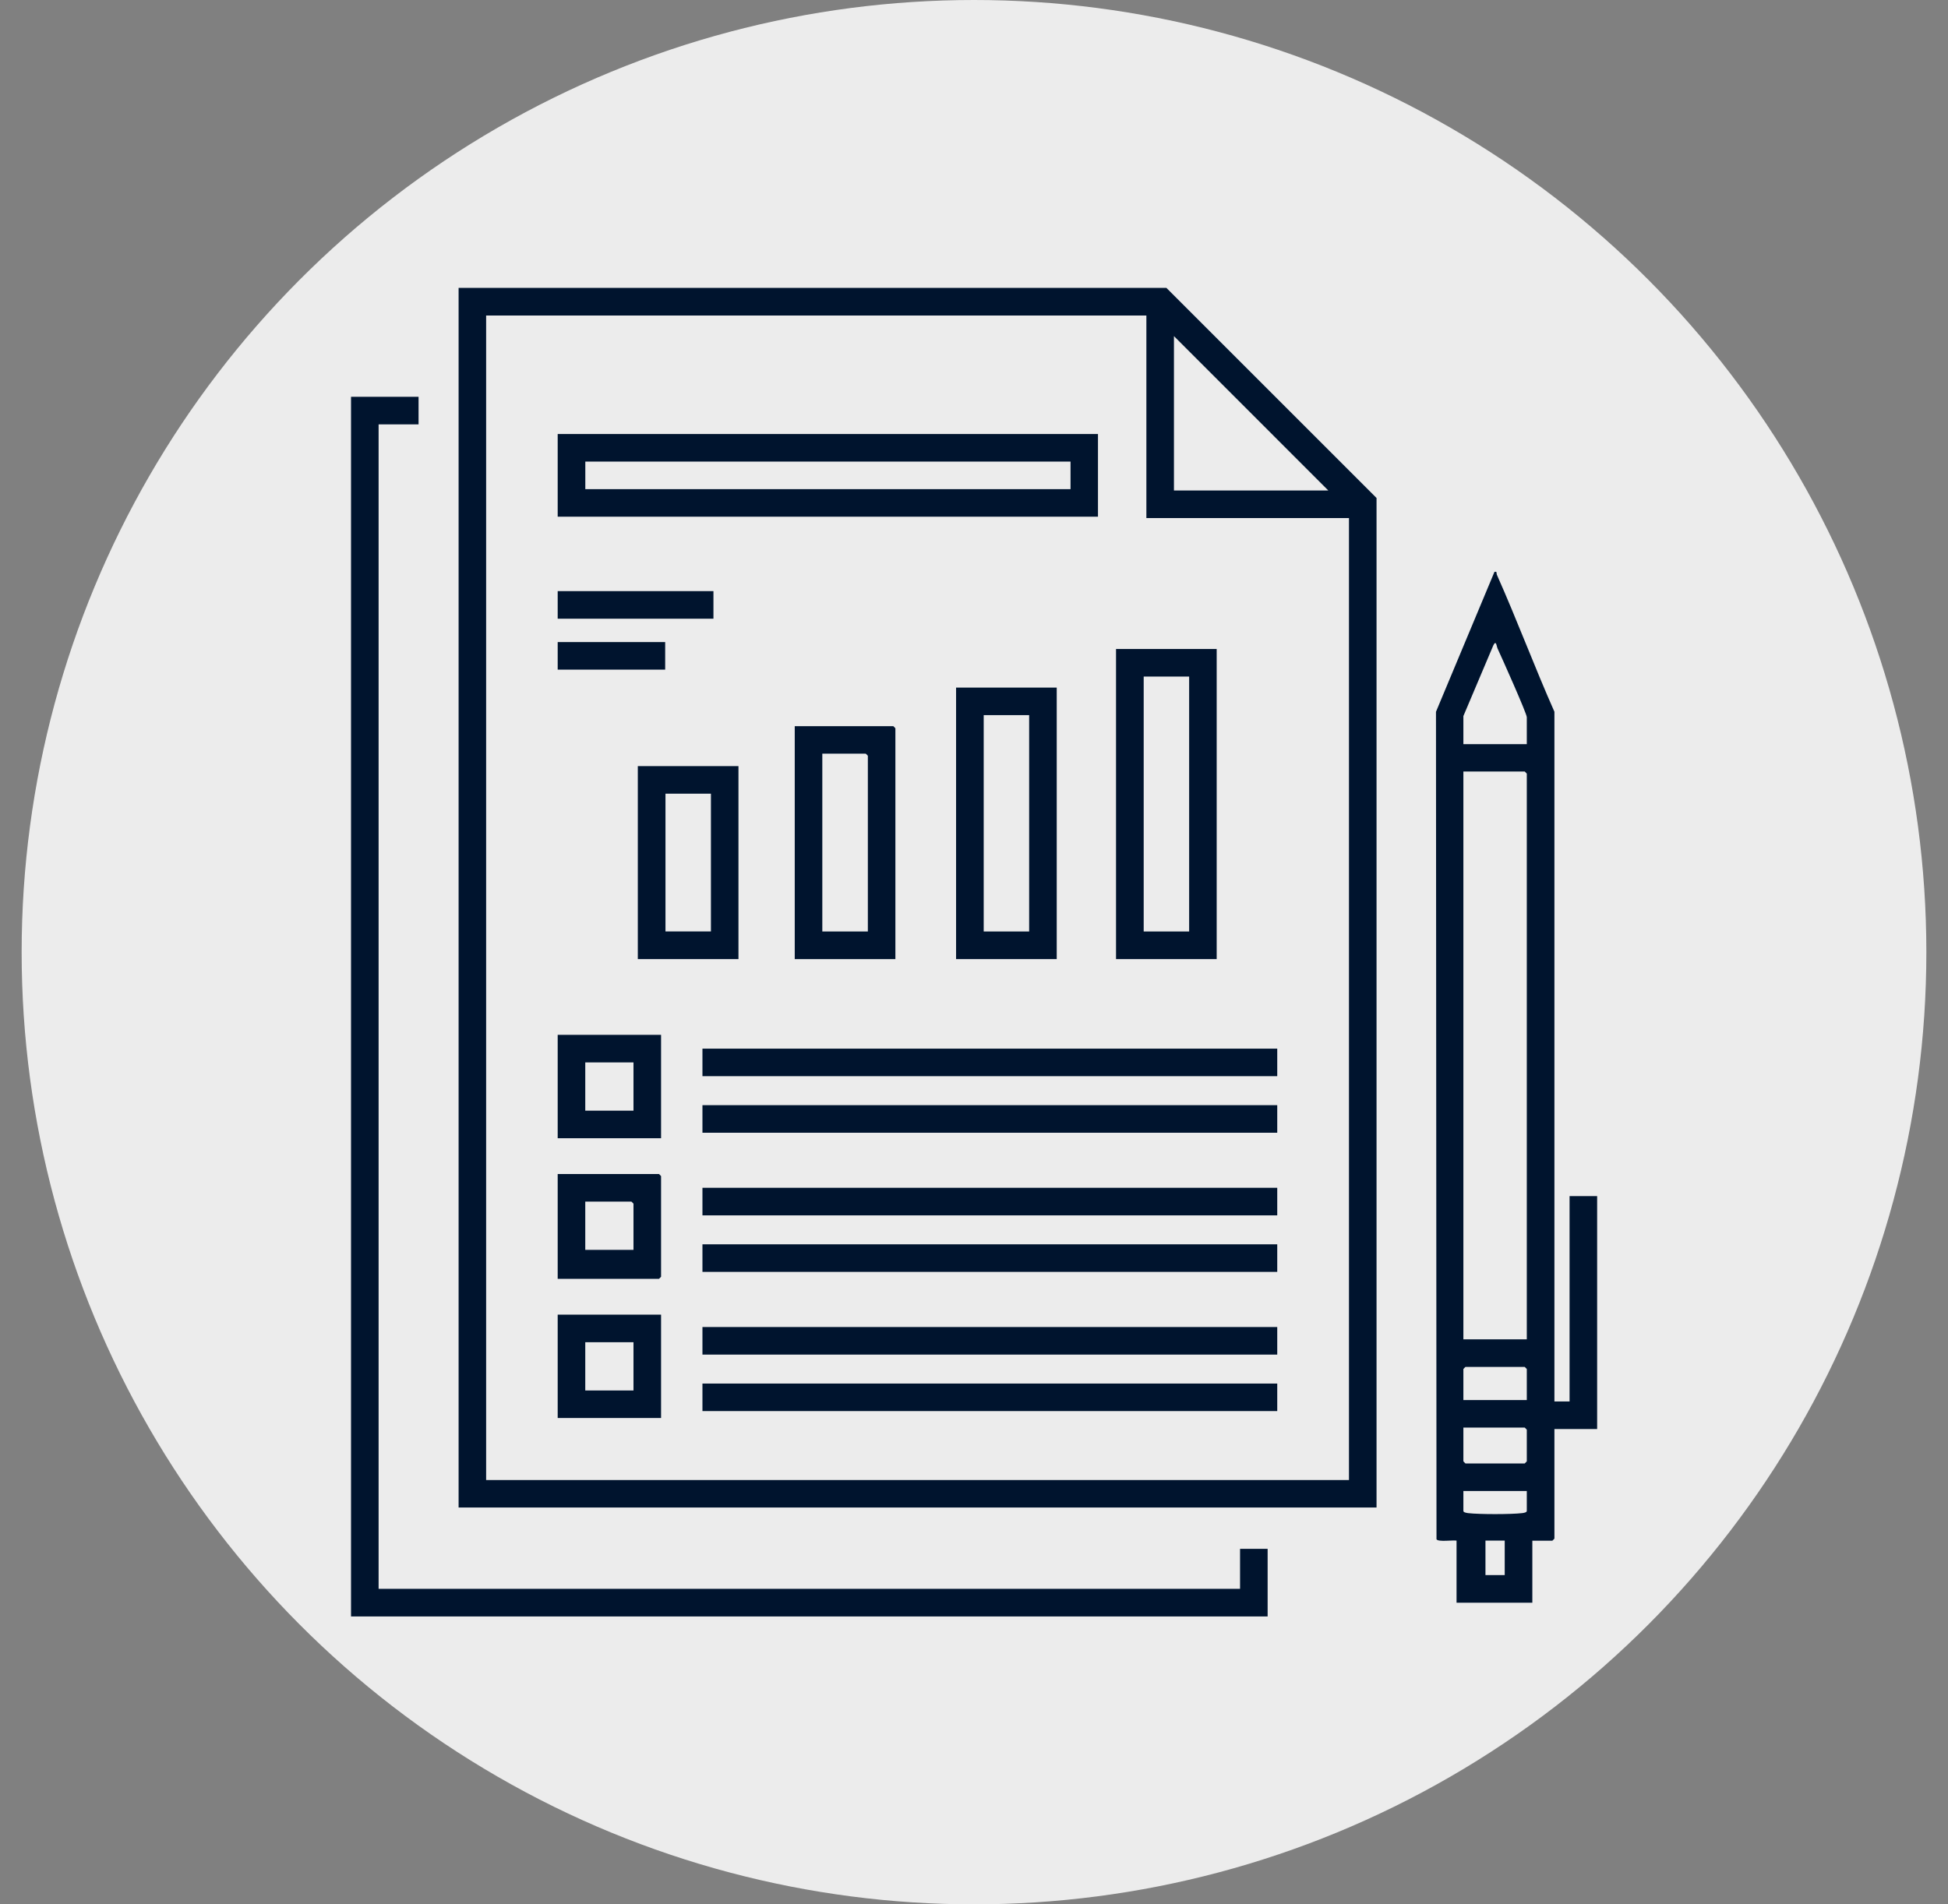 <svg width="45" height="44" viewBox="0 0 45 44" fill="none" xmlns="http://www.w3.org/2000/svg">
<rect x="0" y="0" width="45" height="44" fill="#808080" stroke="none"/>
<circle cx="22.5" cy="22" r="22" fill="#ECECEC"/>
<path d="M31.8 34.831H10.594V6.651H26.944L31.799 11.506V34.83L31.8 34.831ZM26.482 7.29H11.23V34.196H31.162V11.97H26.482V7.29ZM30.685 11.333L27.119 7.766V11.333H30.685Z" fill="#00142E"/>
<path d="M33.647 35.596C33.552 35.581 33.228 35.631 33.184 35.566L33.172 16.446L34.523 13.213C34.593 13.198 34.562 13.245 34.58 13.283C35.045 14.326 35.445 15.401 35.908 16.445V32.381H36.258V27.636H36.895V33.018H35.908V35.55C35.908 35.55 35.864 35.598 35.86 35.598H35.398V37.031H33.647V35.598V35.596ZM33.805 16.54V17.193H35.27V16.571C35.27 16.485 34.684 15.176 34.595 14.985C34.57 14.928 34.563 14.78 34.498 14.908L33.807 16.54H33.805ZM35.27 30.946V17.875C35.27 17.875 35.225 17.826 35.222 17.826H33.805V30.945H35.27V30.946ZM35.27 32.348V31.631C35.27 31.631 35.225 31.583 35.222 31.583H33.853C33.853 31.583 33.805 31.628 33.805 31.631V32.348H35.27ZM33.805 32.984V33.764C33.805 33.764 33.85 33.813 33.853 33.813H35.222C35.222 33.813 35.27 33.768 35.27 33.764V33.033C35.27 33.033 35.225 32.984 35.222 32.984H33.805ZM35.27 34.45H33.805V34.911C33.805 34.946 33.883 34.956 33.915 34.961C34.173 34.991 34.902 34.991 35.16 34.961C35.192 34.958 35.27 34.946 35.27 34.911V34.45ZM34.76 35.596H34.315V36.393H34.76V35.596Z" fill="#00142E"/>
<path d="M9.669 9.168V9.805H8.746V36.71H28.646V35.786H29.283V37.348H8.109V9.168H9.669Z" fill="#00142E"/>
<path d="M25.364 10.028V11.938H12.883V10.028H25.364ZM24.728 10.665H13.521V11.302H24.73V10.665H24.728Z" fill="#00142E"/>
<path d="M28.106 14.995V22.16H25.781V14.995H28.106ZM27.47 15.632H26.42V21.522H27.47V15.632Z" fill="#00142E"/>
<path d="M24.411 15.887V22.16H22.086V15.887H24.411ZM23.774 16.523H22.724V21.522H23.774V16.523Z" fill="#00142E"/>
<path d="M29.505 31.967H16.227V32.603H29.505V31.967Z" fill="#00142E"/>
<path d="M29.505 30.661H16.227V31.298H29.505V30.661Z" fill="#00142E"/>
<path d="M29.505 24.229H16.227V24.865H29.505V24.229Z" fill="#00142E"/>
<path d="M29.505 28.75H16.227V29.387H29.505V28.75Z" fill="#00142E"/>
<path d="M29.505 25.535H16.227V26.172H29.505V25.535Z" fill="#00142E"/>
<path d="M29.505 27.444H16.227V28.081H29.505V27.444Z" fill="#00142E"/>
<path d="M20.684 22.16H18.359V16.778H20.636C20.636 16.778 20.684 16.823 20.684 16.827V22.16ZM20.048 21.522V17.462C20.048 17.462 20.003 17.413 19.999 17.413H18.996V21.522H20.046H20.048Z" fill="#00142E"/>
<path d="M17.059 17.701V22.16H14.734V17.701H17.059ZM16.423 18.338H15.373V21.521H16.423V18.338Z" fill="#00142E"/>
<path d="M12.883 29.546V27.126H15.223C15.223 27.126 15.271 27.171 15.271 27.174V29.499C15.271 29.499 15.226 29.548 15.223 29.548H12.883V29.546ZM14.634 28.878V27.811C14.634 27.811 14.589 27.763 14.586 27.763H13.52V28.878H14.634Z" fill="#00142E"/>
<path d="M15.271 30.375V32.763H12.883V30.375H15.271ZM14.634 31.012H13.52V32.127H14.634V31.012Z" fill="#00142E"/>
<path d="M15.271 23.91V26.299H12.883V23.91H15.271ZM14.634 24.547H13.52V25.662H14.634V24.547Z" fill="#00142E"/>
<path d="M16.481 13.658H12.883V14.295H16.481V13.658Z" fill="#00142E"/>
<path d="M15.366 14.835H12.883V15.472H15.366V14.835Z" fill="#00142E"/>
</svg>
